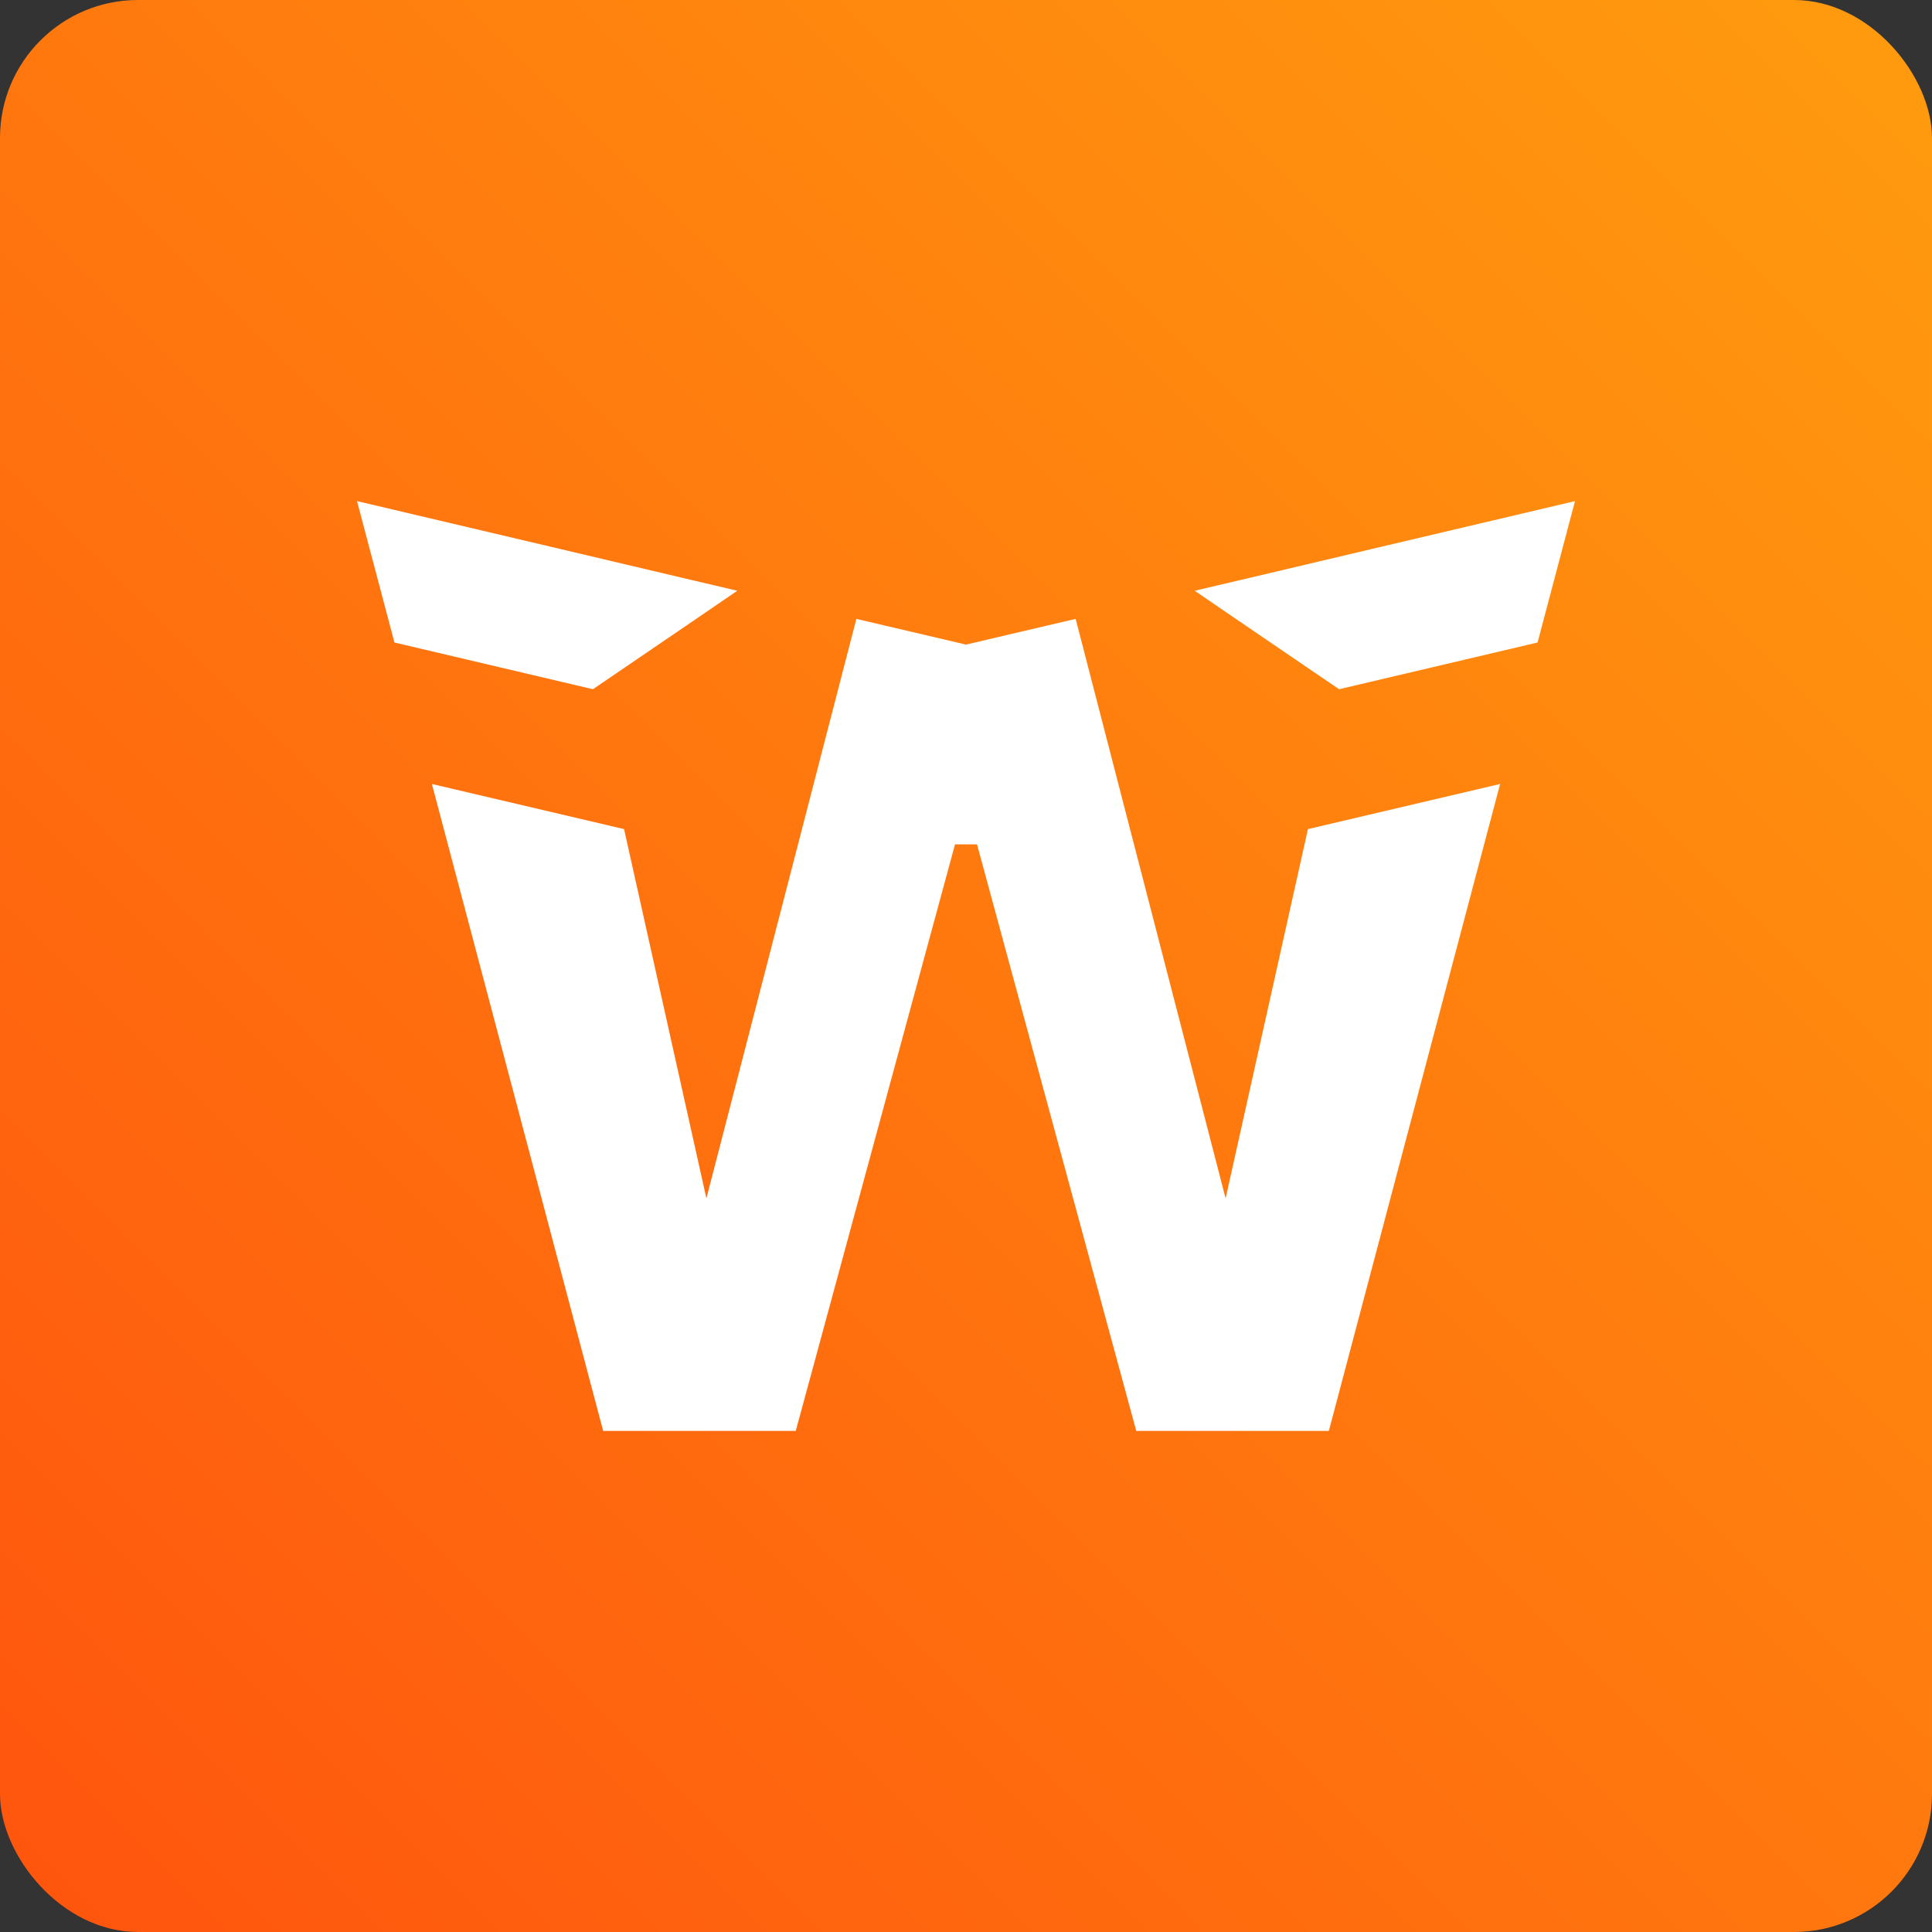 <?xml version="1.0" encoding="UTF-8"?>
<svg width="70px" height="70px" viewBox="0 0 70 70" version="1.1" xmlns="http://www.w3.org/2000/svg" xmlns:xlink="http://www.w3.org/1999/xlink">
    <rect x="0" y="0" width="70" height="70" fill="#333333" stroke="none"/>
    <!-- Generator: sketchtool 58 (101010) - https://sketch.com -->
    <title>546A2A89-7508-4B37-A02B-6D2697B5A019@2x</title>
    <desc>Created with sketchtool.</desc>
    <defs>
        <linearGradient x1="100%" y1="0%" x2="0%" y2="100%" id="linearGradient-1">
            <stop stop-color="#FF9C0E" offset="0%"></stop>
            <stop stop-color="#FF540E" offset="100%"></stop>
        </linearGradient>
    </defs>
    <g id="PORTAL" stroke="none" stroke-width="1" fill="none" fill-rule="evenodd">
        <g transform="translate(-1202, -132)" id="Group-5">
            <g transform="translate(340, 110)">
                <g id="Group-3-Copy-5" transform="translate(840, 0)">
                    <g id="Group-2">
                        <g id="ICON" transform="translate(22, 22)">
                            <rect id="Rectangle" fill="url(#linearGradient-1)" x="0" y="0" width="70" height="70" rx="5"></rect>
                            <path d="M38.973,22.424 L40.19,27.129 L44.406,43.419 L47.389,30.04 L54.352,28.405 L48.147,51.844 L41.168,51.844 L35.399,30.593 L34.602,30.593 L28.832,51.844 L21.853,51.844 L15.648,28.405 L22.611,30.04 L25.594,43.419 L29.81,27.129 L31.028,22.424 L32.072,22.668 L34.996,23.354 L35.004,23.354 L37.928,22.668 L38.973,22.424 Z M12.935,18.156 L20.354,19.904 L24.654,20.92 L26.714,21.404 L25.08,22.521 L21.483,24.972 L16.815,23.873 L14.291,23.279 L12.935,18.156 Z M57.065,18.156 L55.709,23.279 L53.186,23.873 L48.518,24.972 L44.92,22.521 L43.286,21.404 L45.346,20.92 L49.647,19.904 L57.065,18.156 Z" id="Combined-Shape" fill="#FFFFFF"></path>
                        </g>
                    </g>
                </g>
            </g>
        </g>
    </g>
</svg>